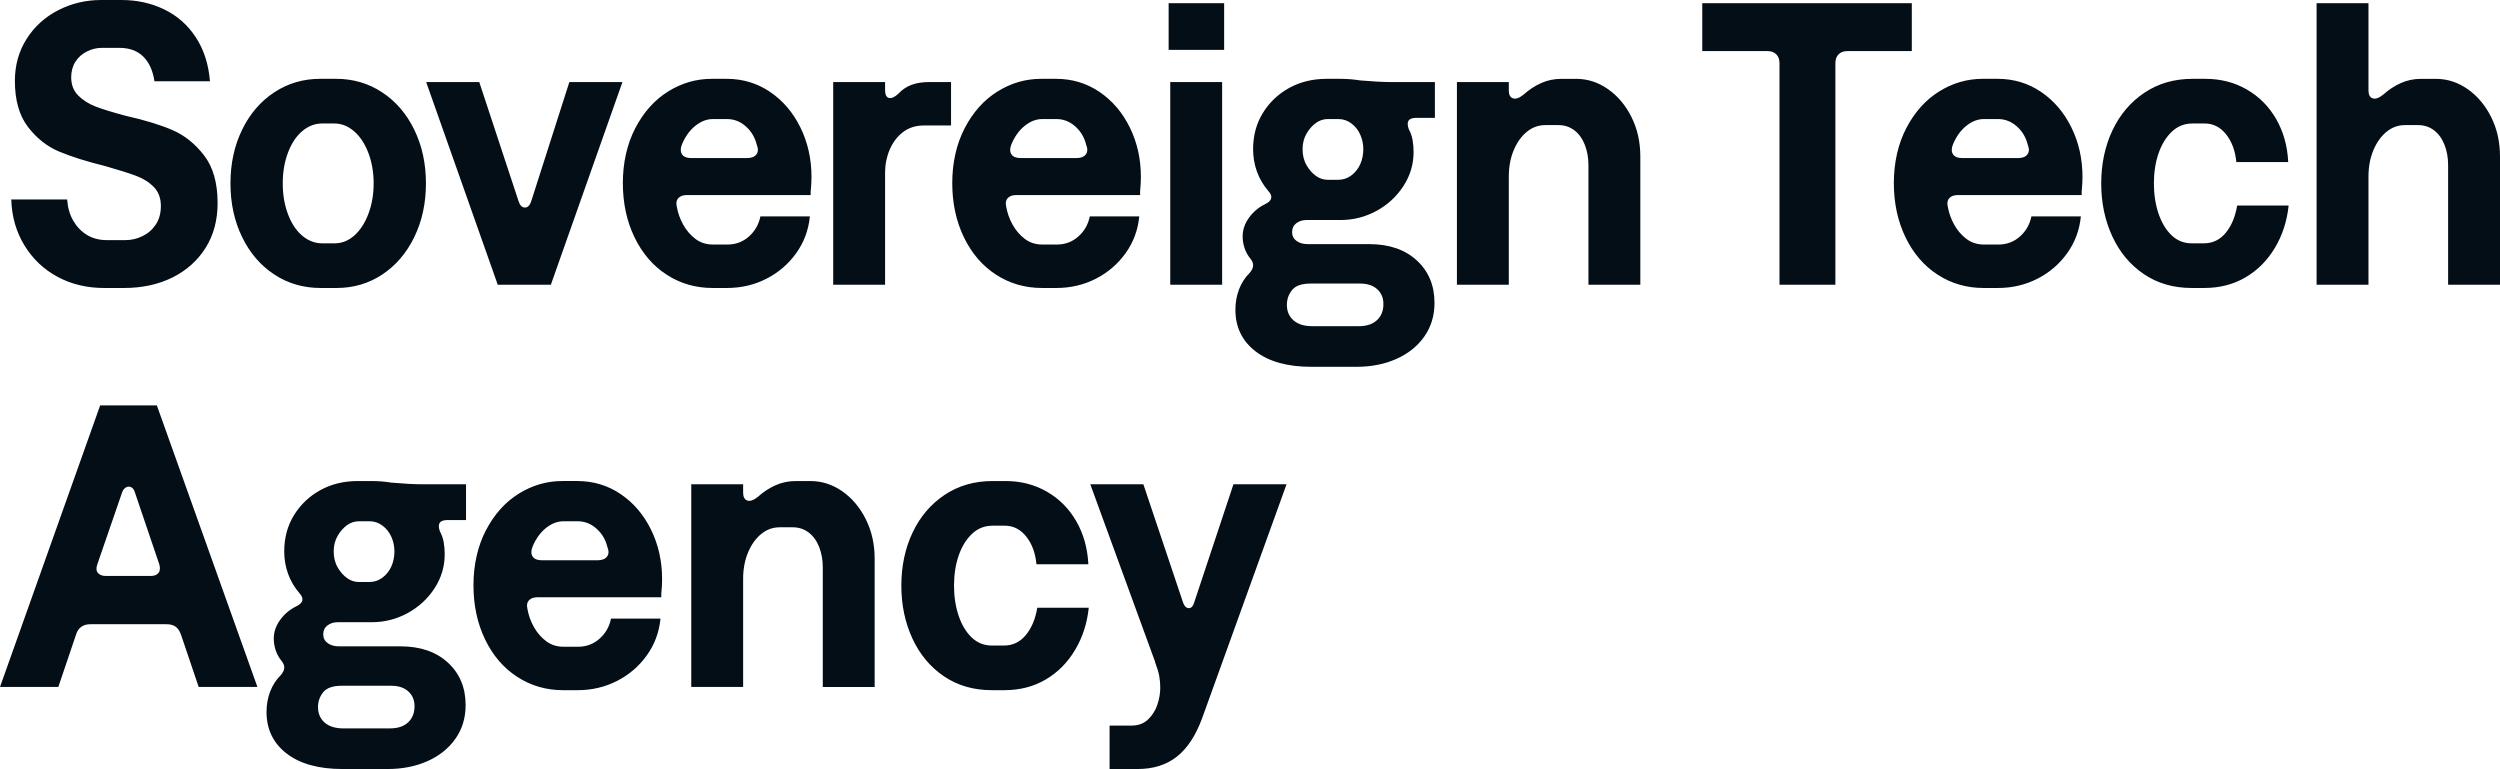 <?xml version="1.0" encoding="UTF-8"?>
<svg xmlns="http://www.w3.org/2000/svg" id="Logos_Outlines" viewBox="0 0 745.89 229.44">
  <defs>
    <style>.cls-1{fill:#040E17;}</style>
  </defs>
  <path class="cls-1" d="M17.22,82.62c-4.12-2.2-7.42-5.32-9.9-9.36-2.48-4.04-3.8-8.62-3.96-13.74h16.68c.16,2.4.76,4.5,1.8,6.3,1.04,1.8,2.4,3.22,4.08,4.26,1.68,1.04,3.68,1.56,6,1.56h5.52c1.76,0,3.46-.4,5.1-1.2,1.64-.8,2.96-1.96,3.96-3.48,1-1.52,1.5-3.36,1.5-5.52,0-2.32-.7-4.2-2.1-5.64-1.4-1.44-3.18-2.56-5.34-3.36-2.16-.8-5.2-1.76-9.12-2.88-5.52-1.36-10.1-2.8-13.74-4.32-3.64-1.52-6.76-3.98-9.36-7.38-2.6-3.4-3.9-7.98-3.9-13.74,0-4.64,1.16-8.8,3.48-12.48,2.32-3.68,5.46-6.54,9.42-8.58S25.6,0,30.24,0h6c4.64,0,8.9.94,12.78,2.82,3.88,1.88,7.02,4.66,9.42,8.34,2.4,3.68,3.8,8.04,4.2,13.08h-16.56c-.48-3.2-1.6-5.66-3.36-7.38-1.76-1.72-4.12-2.58-7.08-2.58h-5.28c-1.52,0-3,.36-4.44,1.08-1.44.72-2.58,1.74-3.42,3.06-.84,1.32-1.26,2.86-1.26,4.62,0,2.24.7,4.06,2.1,5.46,1.4,1.4,3.14,2.5,5.22,3.3,2.08.8,5.08,1.72,9,2.76,5.68,1.28,10.32,2.7,13.92,4.26,3.6,1.56,6.74,4.08,9.42,7.56,2.68,3.48,4.02,8.22,4.02,14.22,0,5.12-1.2,9.58-3.6,13.38-2.4,3.8-5.7,6.74-9.9,8.82-4.2,2.08-9.02,3.12-14.46,3.12h-5.88c-5.12,0-9.74-1.1-13.86-3.3ZM81.84,81.9c-4.08-2.68-7.28-6.4-9.6-11.16-2.32-4.76-3.48-10.1-3.48-16.02s1.16-11.26,3.48-16.02c2.32-4.76,5.52-8.48,9.6-11.16,4.08-2.68,8.64-4.02,13.68-4.02h4.8c5.04,0,9.6,1.34,13.68,4.02,4.08,2.68,7.28,6.4,9.6,11.16,2.32,4.76,3.48,10.1,3.48,16.02s-1.16,11.26-3.48,16.02c-2.32,4.76-5.5,8.48-9.54,11.16-4.04,2.68-8.58,4.02-13.62,4.02h-4.8c-5.12,0-9.72-1.34-13.8-4.02ZM105.72,70.26c1.76-1.56,3.16-3.72,4.2-6.48,1.04-2.76,1.56-5.78,1.56-9.06s-.52-6.3-1.56-9.06c-1.04-2.76-2.46-4.92-4.26-6.48-1.8-1.56-3.78-2.34-5.94-2.34h-3.6c-2.16,0-4.14.76-5.94,2.28-1.8,1.52-3.22,3.66-4.26,6.42-1.04,2.76-1.56,5.82-1.56,9.18s.52,6.42,1.56,9.18c1.04,2.76,2.46,4.9,4.26,6.42,1.8,1.52,3.78,2.28,5.94,2.28h3.72c2.16,0,4.12-.78,5.88-2.34ZM127.15,24.48h15.84l11.76,35.64c.4,1.2,1.02,1.8,1.86,1.8s1.46-.6,1.86-1.8l11.4-35.64h15.84l-21.36,60.48h-15.84l-21.36-60.48ZM202.39,59.1c-.56.6-.72,1.42-.48,2.46.32,1.92.96,3.74,1.92,5.46.96,1.72,2.18,3.14,3.66,4.26,1.48,1.12,3.22,1.68,5.22,1.68h4.32c2.48,0,4.62-.8,6.42-2.4,1.8-1.6,2.94-3.6,3.42-6h14.76c-.4,4.08-1.76,7.74-4.08,10.98-2.32,3.24-5.28,5.78-8.88,7.62-3.6,1.84-7.52,2.76-11.76,2.76h-4.32c-5.04,0-9.6-1.32-13.68-3.96-4.08-2.64-7.28-6.36-9.6-11.16-2.32-4.8-3.48-10.2-3.48-16.2s1.24-11.62,3.72-16.38c2.48-4.76,5.74-8.4,9.78-10.92,4.04-2.52,8.38-3.78,13.02-3.78h4.44c4.8,0,9.12,1.3,12.96,3.9,3.84,2.6,6.86,6.14,9.06,10.62,2.2,4.48,3.3,9.4,3.3,14.76,0,1.36-.08,2.8-.24,4.32v1.08h-36.96c-1.12,0-1.96.3-2.52.9ZM203.47,46.02c.48.76,1.4,1.14,2.76,1.14h16.68c1.28,0,2.2-.36,2.76-1.08.56-.72.6-1.68.12-2.88-.56-2.24-1.66-4.08-3.3-5.52-1.64-1.44-3.5-2.16-5.58-2.16h-4.2c-1.84,0-3.6.68-5.28,2.04-1.68,1.36-3,3.2-3.96,5.52-.48,1.2-.48,2.18,0,2.94ZM269.41,39.42c-1.72,1.32-3.04,3.06-3.96,5.22-.92,2.16-1.38,4.44-1.38,6.84v33.48h-15.48V24.48h15.48v2.4c0,1.36.38,2.14,1.14,2.34.76.2,1.7-.22,2.82-1.26,1.12-1.2,2.42-2.08,3.9-2.64,1.48-.56,3.26-.84,5.34-.84h6.48v12.96h-8.16c-2.4,0-4.46.66-6.18,1.98ZM300.67,59.1c-.56.6-.72,1.42-.48,2.46.32,1.92.96,3.74,1.92,5.46.96,1.72,2.18,3.14,3.66,4.26,1.48,1.12,3.22,1.68,5.22,1.68h4.32c2.48,0,4.62-.8,6.42-2.4,1.8-1.6,2.94-3.6,3.42-6h14.76c-.4,4.08-1.76,7.74-4.08,10.98-2.32,3.24-5.28,5.78-8.88,7.62-3.6,1.84-7.52,2.76-11.76,2.76h-4.32c-5.04,0-9.6-1.32-13.68-3.96-4.08-2.64-7.28-6.36-9.6-11.16-2.32-4.8-3.48-10.2-3.48-16.2s1.24-11.62,3.72-16.38c2.48-4.76,5.74-8.4,9.78-10.92,4.04-2.52,8.38-3.78,13.02-3.78h4.44c4.8,0,9.12,1.3,12.96,3.9,3.84,2.6,6.86,6.14,9.06,10.62,2.2,4.48,3.3,9.4,3.3,14.76,0,1.36-.08,2.8-.24,4.32v1.08h-36.96c-1.12,0-1.96.3-2.52.9ZM301.75,46.02c.48.76,1.4,1.14,2.76,1.14h16.68c1.28,0,2.2-.36,2.76-1.08.56-.72.6-1.68.12-2.88-.56-2.24-1.66-4.08-3.3-5.52-1.64-1.44-3.5-2.16-5.58-2.16h-4.2c-1.84,0-3.6.68-5.28,2.04-1.68,1.36-3,3.2-3.96,5.52-.48,1.2-.48,2.18,0,2.94ZM365.23.96v13.92h-16.56V.96h16.56ZM349.15,24.48h15.48v60.48h-15.48V24.48ZM374.59,104.82c-4-3.08-6-7.22-6-12.42,0-2.16.36-4.18,1.08-6.06.72-1.88,1.76-3.5,3.12-4.86.64-.72,1-1.42,1.08-2.1.08-.68-.16-1.38-.72-2.1-.8-.96-1.4-2.02-1.8-3.18-.4-1.16-.6-2.34-.6-3.54,0-2,.64-3.88,1.92-5.64,1.28-1.76,2.92-3.12,4.92-4.08.96-.48,1.52-1.04,1.68-1.68.16-.64-.12-1.36-.84-2.16-1.52-1.76-2.66-3.7-3.42-5.82-.76-2.12-1.14-4.34-1.14-6.66,0-4.08.98-7.7,2.94-10.86,1.96-3.16,4.58-5.64,7.86-7.44,3.28-1.8,7-2.7,11.16-2.7h3.96c1.12,0,2.16.04,3.12.12.96.08,1.96.2,3,.36,3.84.32,6.72.48,8.64.48h13.56v10.68h-5.52c-1.2,0-1.98.28-2.34.84-.36.56-.34,1.4.06,2.52.56,1.04.94,2.12,1.14,3.24.2,1.12.3,2.32.3,3.6,0,3.68-1.02,7.08-3.06,10.2-2.04,3.12-4.72,5.58-8.04,7.38-3.32,1.8-6.86,2.7-10.62,2.7h-10.2c-1.2,0-2.22.32-3.06.96-.84.64-1.26,1.52-1.26,2.64s.44,2,1.32,2.64c.88.64,2,.96,3.36.96h18.36c5.92,0,10.64,1.62,14.16,4.86,3.52,3.24,5.28,7.46,5.28,12.66,0,3.84-1.02,7.2-3.06,10.08s-4.82,5.1-8.34,6.66c-3.52,1.56-7.48,2.34-11.88,2.34h-13.44c-7.12,0-12.68-1.54-16.68-4.62ZM410.83,95.52c1.28-1.2,1.92-2.8,1.92-4.8,0-1.84-.62-3.32-1.86-4.44-1.24-1.12-2.94-1.68-5.1-1.68h-14.76c-2.64,0-4.48.64-5.52,1.92-1.04,1.28-1.56,2.76-1.56,4.44,0,1.92.66,3.46,1.98,4.62,1.32,1.16,3.18,1.74,5.58,1.74h13.92c2.32,0,4.12-.6,5.4-1.8ZM403.21,52.32c1.16-.88,2.04-2,2.64-3.36.6-1.36.9-2.84.9-4.44s-.3-2.96-.9-4.32c-.6-1.36-1.48-2.48-2.64-3.36-1.16-.88-2.46-1.32-3.9-1.32h-3.12c-1.28,0-2.46.38-3.54,1.14-1.08.76-2.02,1.82-2.82,3.18-.8,1.36-1.2,2.92-1.2,4.68s.4,3.44,1.2,4.8c.8,1.36,1.74,2.42,2.82,3.18,1.08.76,2.22,1.14,3.42,1.14h3.24c1.44,0,2.74-.44,3.9-1.32ZM434.68,24.48h15.48v2.52c0,1.28.42,2.06,1.26,2.34.84.28,1.9-.1,3.18-1.14,1.6-1.44,3.34-2.58,5.22-3.42,1.88-.84,3.9-1.26,6.06-1.26h4.32c3.44,0,6.62,1.02,9.54,3.06,2.92,2.04,5.26,4.82,7.02,8.34,1.76,3.52,2.64,7.44,2.64,11.76v38.28h-15.48v-35.76c0-2.16-.36-4.16-1.08-6-.72-1.84-1.76-3.28-3.12-4.32-1.36-1.04-2.96-1.56-4.8-1.56h-3.84c-2.08,0-3.94.68-5.58,2.04-1.64,1.36-2.94,3.2-3.9,5.52-.96,2.32-1.44,4.92-1.44,7.8v32.28h-15.48V24.48ZM529.96,16.2c-.64-.64-1.52-.96-2.64-.96h-19.44V.96h62.52v14.28h-19.2c-1.12,0-2,.32-2.64.96-.64.64-.96,1.52-.96,2.64v66.12h-16.68V18.84c0-1.12-.32-2-.96-2.64ZM581.6,59.1c-.56.6-.72,1.42-.48,2.46.32,1.92.96,3.74,1.92,5.46.96,1.72,2.18,3.14,3.66,4.26,1.48,1.12,3.22,1.68,5.22,1.68h4.32c2.48,0,4.62-.8,6.42-2.4,1.8-1.6,2.94-3.6,3.42-6h14.76c-.4,4.08-1.76,7.74-4.08,10.98-2.32,3.24-5.28,5.78-8.88,7.62-3.6,1.84-7.52,2.76-11.76,2.76h-4.32c-5.04,0-9.6-1.32-13.68-3.96-4.08-2.64-7.28-6.36-9.6-11.16-2.32-4.8-3.48-10.2-3.48-16.2s1.24-11.62,3.72-16.38c2.48-4.76,5.74-8.4,9.78-10.92,4.04-2.52,8.38-3.78,13.02-3.78h4.44c4.8,0,9.12,1.3,12.96,3.9,3.84,2.6,6.86,6.14,9.06,10.62,2.2,4.48,3.3,9.4,3.3,14.76,0,1.36-.08,2.8-.24,4.32v1.08h-36.96c-1.12,0-1.96.3-2.52.9ZM582.68,46.02c.48.76,1.4,1.14,2.76,1.14h16.68c1.28,0,2.2-.36,2.76-1.08.56-.72.6-1.68.12-2.88-.56-2.24-1.66-4.08-3.3-5.52-1.64-1.44-3.5-2.16-5.58-2.16h-4.2c-1.84,0-3.6.68-5.28,2.04-1.68,1.36-3,3.2-3.96,5.52-.48,1.2-.48,2.18,0,2.94ZM639.63,81.78c-4.08-2.76-7.22-6.52-9.42-11.28-2.2-4.76-3.3-10.02-3.3-15.78s1.12-11.12,3.36-15.84c2.24-4.72,5.42-8.46,9.54-11.22,4.12-2.76,8.9-4.14,14.34-4.14h3.84c4.56,0,8.68,1.06,12.36,3.18,3.68,2.12,6.6,5.06,8.76,8.82,2.16,3.76,3.36,8.04,3.6,12.84h-15.48c-.32-3.36-1.34-6.12-3.06-8.28-1.72-2.16-3.86-3.24-6.42-3.24h-3.6c-2.4,0-4.46.82-6.18,2.46-1.72,1.64-3.04,3.8-3.96,6.48-.92,2.68-1.38,5.66-1.38,8.94s.46,6.28,1.38,9c.92,2.72,2.22,4.88,3.9,6.48,1.68,1.6,3.68,2.4,6,2.4h3.6c2.64,0,4.82-1.04,6.54-3.12,1.72-2.08,2.86-4.8,3.42-8.16h15.36c-.48,4.64-1.84,8.84-4.08,12.6-2.24,3.76-5.16,6.7-8.76,8.82-3.6,2.12-7.72,3.18-12.36,3.18h-3.72c-5.44,0-10.2-1.38-14.28-4.14ZM691.17.96h15.48v26.04c0,1.28.42,2.06,1.26,2.34.84.28,1.9-.1,3.18-1.14,1.6-1.44,3.34-2.58,5.22-3.42,1.88-.84,3.9-1.26,6.06-1.26h4.32c3.44,0,6.62,1.02,9.54,3.06,2.92,2.04,5.26,4.82,7.02,8.34,1.76,3.52,2.64,7.44,2.64,11.76v38.28h-15.48v-35.76c0-2.16-.36-4.16-1.08-6-.72-1.84-1.76-3.28-3.12-4.32-1.36-1.04-2.96-1.56-4.8-1.56h-3.84c-2.08,0-3.94.68-5.58,2.04-1.64,1.36-2.94,3.2-3.9,5.52-.96,2.32-1.44,4.92-1.44,7.8v32.28h-15.48V.96ZM29.88,120.96h16.92l30,84h-17.52l-5.28-15.6c-.4-1.12-.94-1.92-1.62-2.4-.68-.48-1.58-.72-2.7-.72h-22.68c-2.24,0-3.68,1.04-4.32,3.12l-5.28,15.6H0l29.88-84ZM29.22,170.94c.52.6,1.3.9,2.34.9h13.44c1.04,0,1.8-.3,2.28-.9.48-.6.56-1.46.24-2.58l-7.2-21.24c-.24-.88-.62-1.46-1.14-1.74-.52-.28-1.06-.26-1.62.06-.56.32-.96.88-1.2,1.68l-7.32,21.24c-.4,1.12-.34,1.98.18,2.58ZM85.52,224.82c-4-3.08-6-7.22-6-12.42,0-2.16.36-4.18,1.08-6.06.72-1.88,1.76-3.5,3.12-4.86.64-.72,1-1.42,1.08-2.1.08-.68-.16-1.38-.72-2.1-.8-.96-1.4-2.02-1.8-3.18-.4-1.16-.6-2.34-.6-3.54,0-2,.64-3.88,1.92-5.64,1.28-1.76,2.92-3.12,4.92-4.08.96-.48,1.52-1.04,1.68-1.68.16-.64-.12-1.36-.84-2.16-1.52-1.76-2.66-3.7-3.42-5.82-.76-2.12-1.14-4.34-1.14-6.66,0-4.08.98-7.7,2.94-10.86,1.96-3.16,4.58-5.64,7.86-7.44,3.28-1.8,7-2.7,11.16-2.7h3.96c1.12,0,2.16.04,3.12.12.96.08,1.96.2,3,.36,3.84.32,6.72.48,8.64.48h13.56v10.68h-5.52c-1.2,0-1.98.28-2.34.84-.36.56-.34,1.4.06,2.52.56,1.04.94,2.12,1.14,3.24.2,1.12.3,2.32.3,3.6,0,3.68-1.02,7.08-3.06,10.2-2.04,3.12-4.72,5.58-8.04,7.38-3.32,1.8-6.86,2.7-10.62,2.7h-10.2c-1.2,0-2.22.32-3.06.96-.84.64-1.26,1.52-1.26,2.64s.44,2,1.32,2.64c.88.64,2,.96,3.36.96h18.36c5.92,0,10.64,1.62,14.16,4.86,3.52,3.24,5.28,7.46,5.28,12.66,0,3.84-1.02,7.2-3.06,10.08s-4.82,5.1-8.34,6.66c-3.52,1.56-7.48,2.34-11.88,2.34h-13.44c-7.12,0-12.68-1.54-16.68-4.62ZM121.76,215.52c1.28-1.2,1.92-2.8,1.92-4.8,0-1.84-.62-3.32-1.86-4.44-1.24-1.12-2.94-1.68-5.1-1.68h-14.76c-2.64,0-4.48.64-5.52,1.92-1.04,1.28-1.56,2.76-1.56,4.44,0,1.92.66,3.46,1.98,4.62,1.32,1.16,3.18,1.74,5.58,1.74h13.92c2.32,0,4.12-.6,5.4-1.8ZM114.14,172.32c1.16-.88,2.04-2,2.64-3.36.6-1.36.9-2.84.9-4.44,0-1.52-.3-2.96-.9-4.32-.6-1.36-1.48-2.48-2.64-3.36-1.16-.88-2.46-1.32-3.9-1.32h-3.12c-1.28,0-2.46.38-3.54,1.14-1.08.76-2.02,1.82-2.82,3.18-.8,1.36-1.2,2.92-1.2,4.68s.4,3.44,1.2,4.8c.8,1.36,1.74,2.42,2.82,3.18,1.08.76,2.22,1.14,3.42,1.14h3.24c1.44,0,2.74-.44,3.9-1.32ZM157.82,179.1c-.56.6-.72,1.42-.48,2.46.32,1.92.96,3.74,1.92,5.46.96,1.72,2.18,3.14,3.66,4.26,1.48,1.12,3.22,1.68,5.22,1.68h4.32c2.48,0,4.62-.8,6.42-2.4,1.8-1.6,2.94-3.6,3.42-6h14.76c-.4,4.08-1.76,7.74-4.08,10.98-2.32,3.24-5.28,5.78-8.88,7.62-3.6,1.84-7.52,2.76-11.76,2.76h-4.32c-5.04,0-9.6-1.32-13.68-3.96-4.08-2.64-7.28-6.36-9.6-11.16-2.32-4.8-3.48-10.2-3.48-16.2s1.24-11.62,3.72-16.38c2.48-4.76,5.74-8.4,9.78-10.92,4.04-2.52,8.38-3.78,13.02-3.78h4.44c4.8,0,9.12,1.3,12.96,3.9,3.84,2.6,6.86,6.14,9.06,10.62,2.2,4.48,3.3,9.4,3.3,14.76,0,1.36-.08,2.8-.24,4.32v1.08h-36.96c-1.12,0-1.96.3-2.52.9ZM158.9,166.02c.48.76,1.4,1.14,2.76,1.14h16.68c1.28,0,2.2-.36,2.76-1.08.56-.72.6-1.68.12-2.88-.56-2.24-1.66-4.08-3.3-5.52-1.64-1.44-3.5-2.16-5.58-2.16h-4.2c-1.84,0-3.6.68-5.28,2.04-1.68,1.36-3,3.2-3.96,5.52-.48,1.2-.48,2.18,0,2.94ZM206.24,144.48h15.48v2.52c0,1.28.42,2.06,1.26,2.34.84.28,1.9-.1,3.18-1.14,1.6-1.44,3.34-2.58,5.22-3.42,1.88-.84,3.9-1.26,6.06-1.26h4.32c3.44,0,6.62,1.02,9.54,3.06,2.92,2.04,5.26,4.82,7.02,8.34,1.76,3.52,2.64,7.44,2.64,11.76v38.28h-15.48v-35.76c0-2.16-.36-4.16-1.08-6-.72-1.84-1.76-3.28-3.12-4.32-1.36-1.04-2.96-1.56-4.8-1.56h-3.84c-2.08,0-3.94.68-5.58,2.04-1.64,1.36-2.94,3.2-3.9,5.52-.96,2.32-1.44,4.92-1.44,7.8v32.28h-15.48v-60.48ZM281.64,201.78c-4.08-2.76-7.22-6.52-9.42-11.28-2.2-4.76-3.3-10.02-3.3-15.78s1.12-11.12,3.36-15.84c2.24-4.72,5.42-8.46,9.54-11.22,4.12-2.76,8.9-4.14,14.34-4.14h3.84c4.56,0,8.68,1.06,12.36,3.18,3.68,2.12,6.6,5.06,8.76,8.82,2.16,3.76,3.36,8.04,3.6,12.84h-15.48c-.32-3.36-1.34-6.12-3.06-8.28-1.72-2.16-3.86-3.24-6.42-3.24h-3.6c-2.4,0-4.46.82-6.18,2.46-1.72,1.64-3.04,3.8-3.96,6.48-.92,2.68-1.38,5.66-1.38,8.94s.46,6.28,1.38,9c.92,2.72,2.22,4.88,3.9,6.48,1.68,1.6,3.68,2.4,6,2.4h3.6c2.64,0,4.82-1.04,6.54-3.12,1.72-2.08,2.86-4.8,3.42-8.16h15.36c-.48,4.64-1.84,8.84-4.08,12.6-2.24,3.76-5.16,6.7-8.76,8.82-3.6,2.12-7.72,3.18-12.36,3.18h-3.72c-5.44,0-10.2-1.38-14.28-4.14ZM342.57,214.62c1.28-1.24,2.2-2.72,2.76-4.44.56-1.72.84-3.38.84-4.98,0-1.2-.1-2.36-.3-3.48-.2-1.12-.62-2.52-1.26-4.2v-.12l-19.32-52.92h15.84l11.88,35.4c.4,1.04.96,1.56,1.68,1.56s1.24-.52,1.56-1.56l11.76-35.4h15.84l-25.2,69.84c-1.92,5.2-4.44,9.02-7.56,11.46-3.12,2.44-7,3.66-11.64,3.66h-8.4v-12.96h6.6c2,0,3.64-.62,4.92-1.86Z"></path>
</svg>

